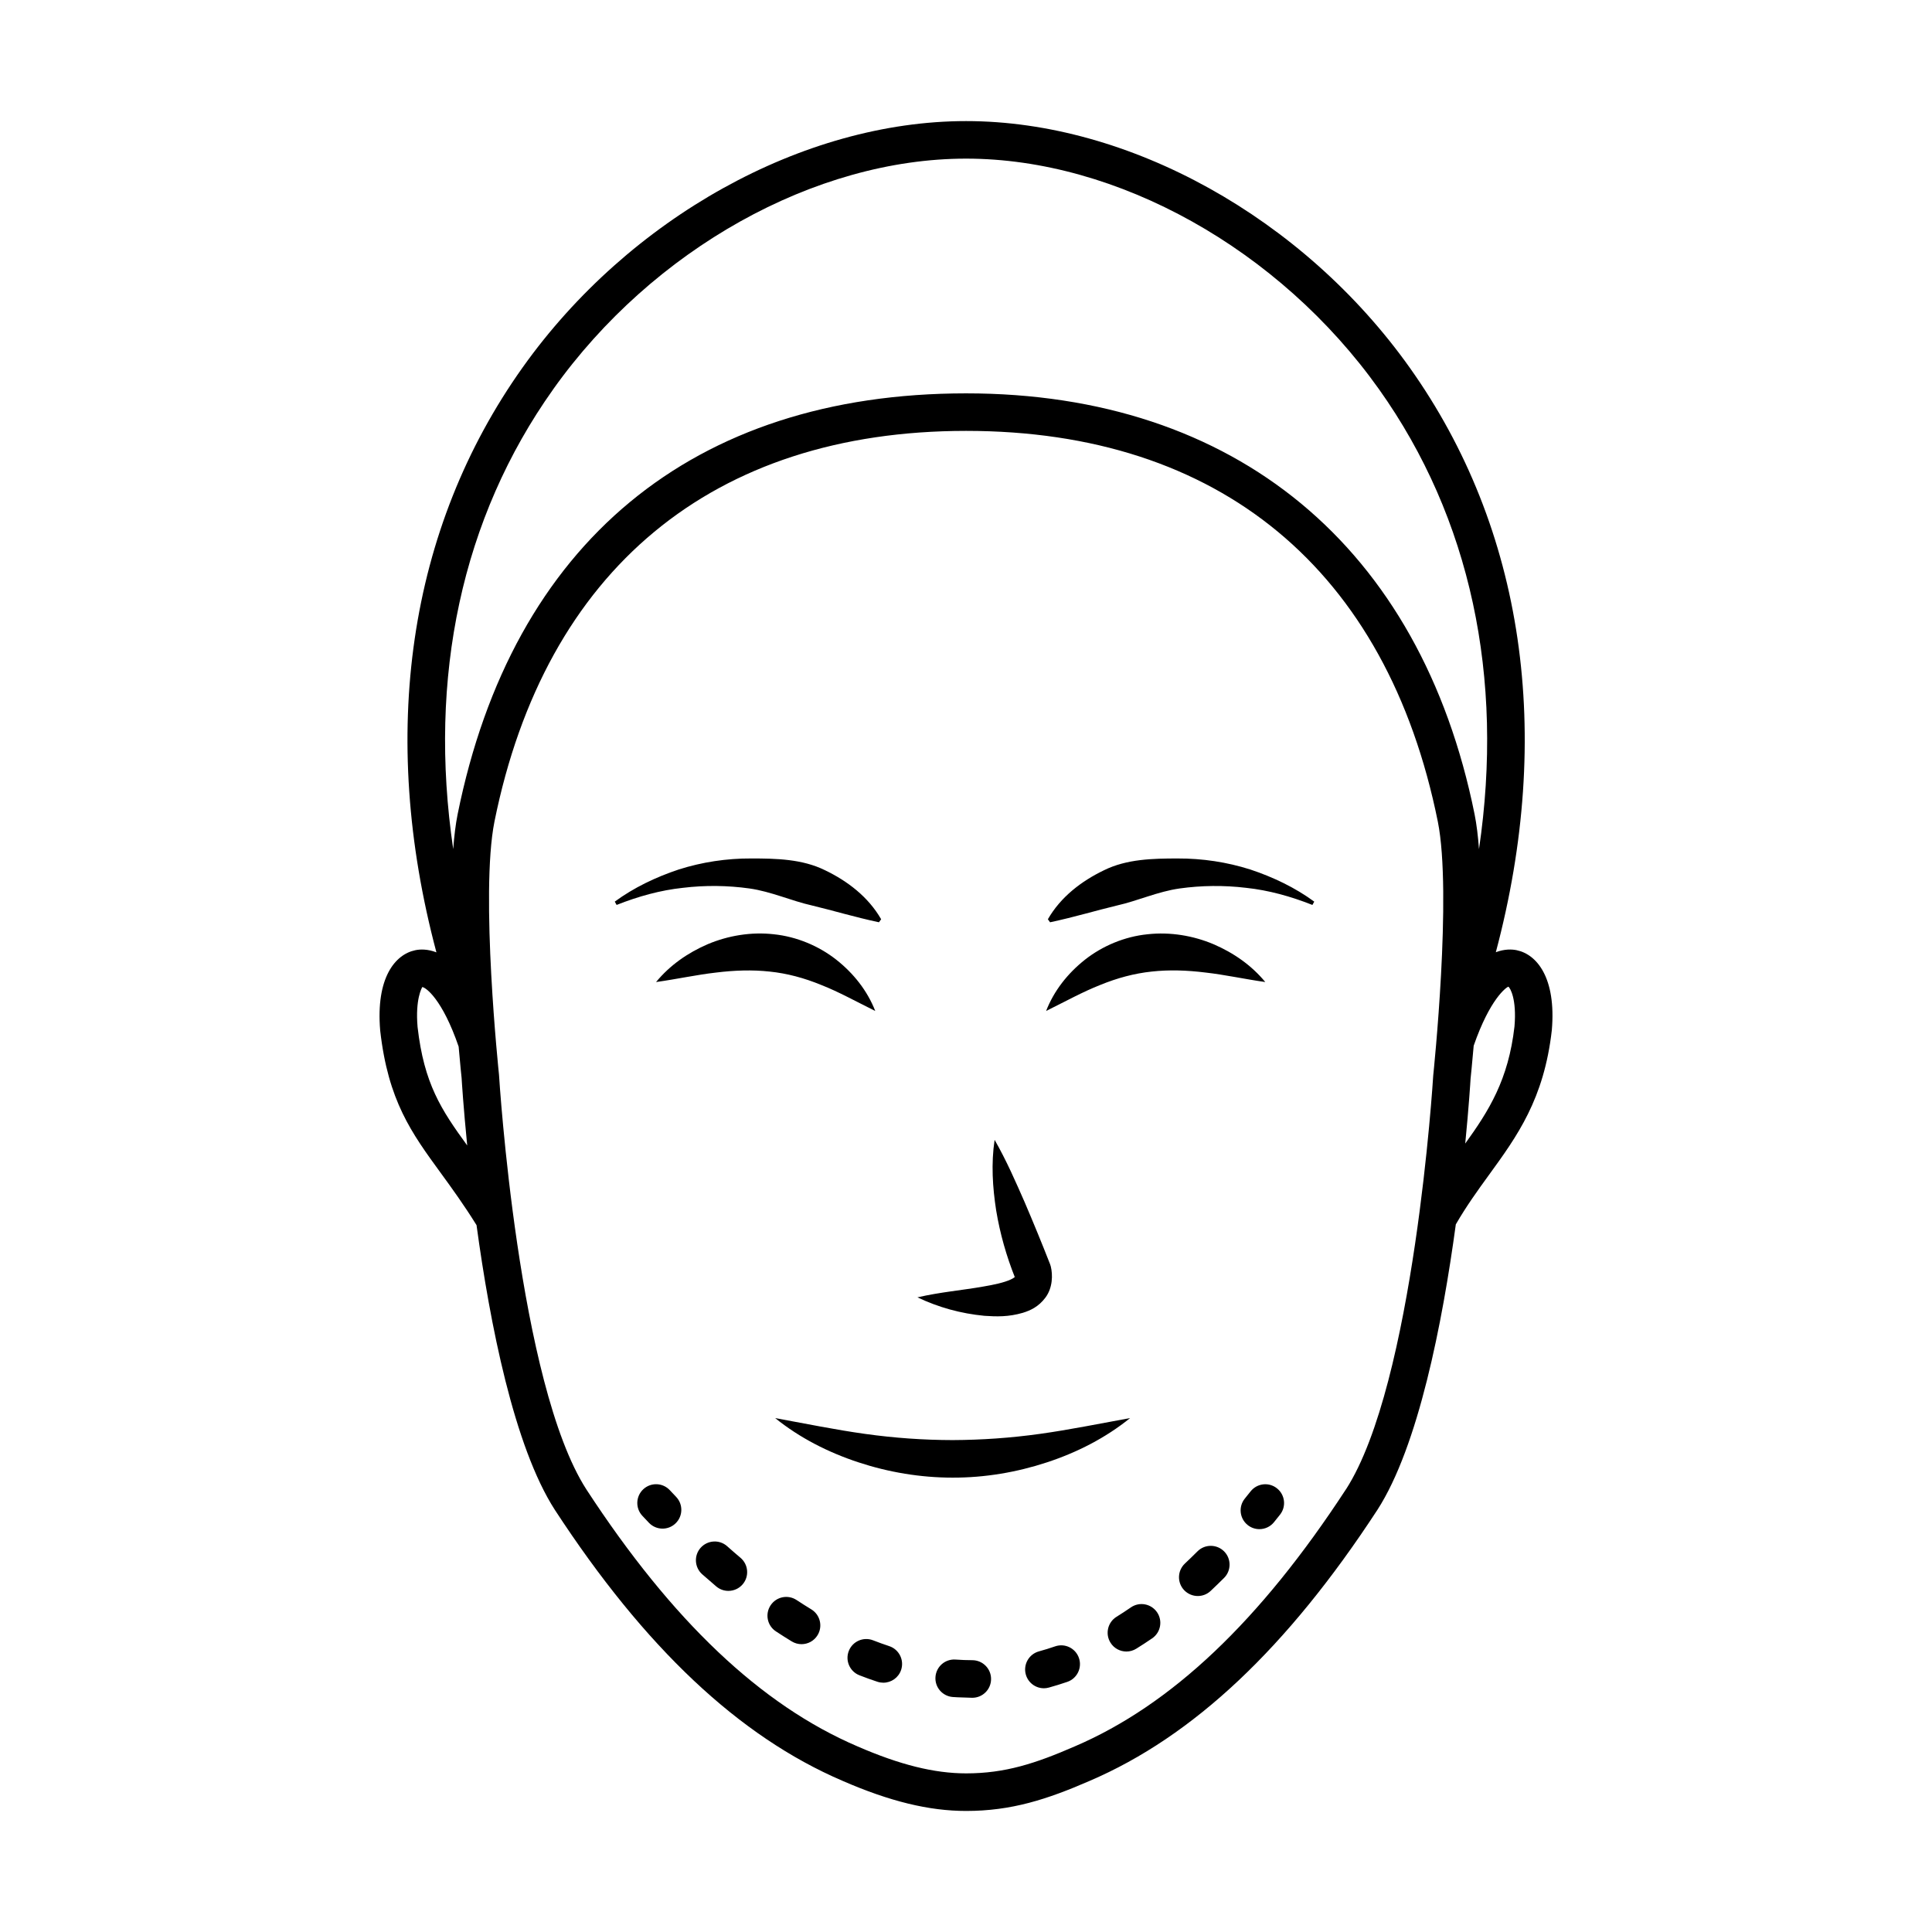 <?xml version="1.0" encoding="UTF-8"?>
<!-- Uploaded to: SVG Repo, www.svgrepo.com, Generator: SVG Repo Mixer Tools -->
<svg fill="#000000" width="800px" height="800px" version="1.1" viewBox="144 144 512 512" xmlns="http://www.w3.org/2000/svg">
 <g>
  <path d="m479.31 404.25c-5.688-0.816-10.805-1.953-15.797-2.512-4.973-0.621-9.707-0.773-14.312-0.262-4.606 0.492-9.109 1.695-13.672 3.566-4.606 1.812-9.148 4.332-14.301 6.875 2.082-5.352 5.699-9.957 10.328-13.613 4.629-3.633 10.469-6.098 16.531-6.711 6.062-0.676 12.164 0.379 17.504 2.633 5.34 2.297 10.07 5.594 13.719 10.023z"/>
  <path d="m375.95 411.92c-5.148-2.547-9.691-5.078-14.297-6.887-4.562-1.875-9.07-3.078-13.68-3.555-4.606-0.5-9.336-0.348-14.309 0.273-4.992 0.566-10.105 1.695-15.805 2.504 3.648-4.434 8.375-7.742 13.715-10.043 5.34-2.25 11.449-3.309 17.504-2.621 6.062 0.633 11.902 3.094 16.523 6.723 4.637 3.656 8.254 8.258 10.348 13.605z"/>
  <path d="m407.58 446.07c3.176 5.547 5.562 11.062 7.965 16.523 2.344 5.477 4.578 10.914 6.723 16.395l0.016 0.039c0.074 0.184 0.133 0.391 0.184 0.582 0.547 2.234 0.52 5.633-1.383 8.219-1.887 2.562-4.16 3.492-6.008 4.074-3.785 1.113-7.016 1.023-10.184 0.801-6.281-0.605-12.125-2.215-17.762-4.891 6.066-1.41 11.996-1.891 17.492-2.871 2.699-0.453 5.426-1.031 7.215-1.852 0.883-0.402 1.406-0.875 1.164-0.812-0.18 0.145-0.105 0.379-0.191-0.242l0.203 0.621c-2.301-5.75-4.004-11.746-5.019-17.875-0.949-6.133-1.359-12.387-0.414-18.711z"/>
  <path d="m349.43 519.81c8.223 1.5 16.031 3.106 23.824 4.188 7.781 1.086 15.496 1.629 23.207 1.641 7.707-0.035 15.422-0.566 23.203-1.656 7.785-1.086 15.598-2.688 23.824-4.176-6.512 5.262-14.051 9.109-22.043 11.734-7.992 2.633-16.48 4.07-24.984 4.047-8.504 0.004-16.988-1.422-24.977-4.059-8-2.633-15.547-6.473-22.055-11.719z"/>
  <path d="m545.97 395.82c-1.277-0.27-3.234-0.352-5.559 0.527 15.379-57.785 7.535-112.25-22.852-154.96-28.211-39.664-74.344-65.297-117.53-65.297-43.18 0-89.32 25.633-117.53 65.293-30.391 42.73-38.234 97.203-22.844 155-2.356-0.914-4.344-0.836-5.633-0.559-5.269 1.102-10.469 7.242-9.266 21.305 2.109 18.613 8.285 27.078 16.098 37.793 2.848 3.906 6.062 8.34 9.434 13.754 3.555 26.125 9.926 58.66 20.762 75.469 23.859 36.547 48.793 60.027 76.199 71.781 12.523 5.461 22.941 7.996 32.781 7.996 12.008 0 21.449-3.055 32.758-7.977 27.434-11.766 52.367-35.25 76.238-71.816 10.867-16.855 17.234-49.535 20.781-75.66 2.801-4.836 5.828-9.035 8.766-13.078 7.512-10.344 14.605-20.113 16.676-38.391 1.191-13.93-4.012-20.074-9.277-21.176zm-255.36-148.67c26.406-37.125 69.359-61.113 109.42-61.113s83.016 23.988 109.42 61.113c24.266 34.113 33.219 76.355 26.5 121.87-0.258-3.426-0.633-6.57-1.172-9.246-14.309-70.879-63.418-111.53-134.75-111.53-72.379 0-120.24 39.609-134.75 111.54-0.539 2.672-0.914 5.812-1.172 9.23-6.711-45.516 2.242-87.75 26.508-121.86zm-35.949 169c-0.633-7.394 1.129-10.328 1.25-10.574 0.934 0.117 5.289 3.156 9.633 15.781 0.41 4.727 0.734 7.856 0.785 8.285 0.055 0.945 0.488 7.836 1.488 17.918-6.871-9.449-11.449-16.359-13.156-31.41zm246.02 122.55c-22.746 34.852-46.234 57.121-71.832 68.098-10.422 4.539-18.48 7.164-28.812 7.164-8.43 0-17.582-2.273-28.836-7.172-25.578-10.965-49.066-33.238-71.797-68.066-18.043-27.977-23.098-108.88-23.164-109.91-0.051-0.477-5.027-47.969-1.203-67.086 13.48-66.773 57.871-103.54 125-103.54 67.129 0 111.52 36.773 125 103.54 3.828 19.117-1.152 66.613-1.219 67.32-0.043 0.809-5.086 81.688-23.129 109.66zm44.676-122.7c-1.613 14.191-6.816 22.387-13.055 31.051 0.957-9.73 1.367-16.328 1.418-17.203 0.051-0.5 0.398-3.777 0.824-8.723 4.316-12.422 8.613-15.457 9.191-15.656 0.477 0.34 2.238 3.269 1.621 10.531z"/>
  <path d="m491.8 383.82c-5.742-2.273-11.617-3.906-17.57-4.535-5.922-0.711-11.855-0.633-17.617 0.168-5.816 0.824-11.082 3.281-16.637 4.523-5.613 1.344-11.145 3.039-17.695 4.438l-0.586-0.801c3.402-5.922 8.883-10.105 14.879-12.992 6.051-2.988 13-3.113 19.508-3.117 6.566-0.027 13.082 0.961 19.223 2.91 6.113 2.031 11.918 4.809 16.984 8.527z"/>
  <path d="m306.92 382.94c5.066-3.719 10.871-6.492 16.984-8.527 6.141-1.949 12.656-2.945 19.223-2.91 6.512 0.004 13.457 0.129 19.508 3.117 5.996 2.883 11.477 7.07 14.879 12.992l-0.586 0.801c-6.551-1.398-12.082-3.094-17.695-4.438-5.555-1.242-10.82-3.699-16.637-4.523-5.762-0.805-11.695-0.883-17.617-0.168-5.949 0.629-11.828 2.262-17.57 4.535z"/>
  <path d="m319.58 549.1c-1.309 0-2.621-0.516-3.598-1.539l-1.754-1.859c-1.875-2.008-1.762-5.156 0.246-7.031 2.008-1.875 5.156-1.77 7.035 0.246l1.672 1.77c1.898 1.988 1.824 5.141-0.164 7.031-0.961 0.93-2.199 1.383-3.438 1.383z"/>
  <path d="m401.67 593.93c-1.949-0.094-3.438-0.074-5.16-0.203-2.742-0.203-4.805-2.582-4.602-5.324 0.203-2.742 2.562-4.797 5.324-4.602 1.488 0.105 2.973 0.168 4.449 0.168 2.75 0.012 4.973 2.246 4.961 4.988 0 2.758-2.231 4.973-4.973 4.973zm18.973-2.523c-2.184 0-4.18-1.445-4.793-3.648-0.734-2.652 0.824-5.391 3.469-6.125 1.434-0.391 2.867-0.836 4.293-1.328 2.598-0.902 5.43 0.488 6.32 3.086s-0.488 5.43-3.086 6.32c-1.625 0.559-3.254 1.059-4.883 1.512-0.438 0.121-0.879 0.184-1.32 0.184zm-42.551-1.473c-0.516 0-1.043-0.078-1.562-0.25-1.586-0.52-3.176-1.09-4.766-1.715-2.559-0.996-3.828-3.887-2.828-6.441 0.996-2.559 3.875-3.828 6.441-2.828 1.426 0.555 2.848 1.07 4.269 1.539 2.609 0.863 4.023 3.672 3.168 6.281-0.688 2.09-2.633 3.414-4.723 3.414zm64.422-8.262c-1.668 0-3.297-0.836-4.231-2.356-1.449-2.336-0.727-5.402 1.605-6.848 1.27-0.789 2.551-1.625 3.816-2.496 2.266-1.562 5.356-0.98 6.918 1.281 1.555 2.266 0.98 5.363-1.281 6.918-1.406 0.961-2.809 1.883-4.215 2.75-0.816 0.508-1.723 0.75-2.613 0.75zm-86.098-1.949c-0.879 0-1.77-0.234-2.582-0.723-1.406-0.855-2.805-1.742-4.215-2.672-2.297-1.512-2.922-4.602-1.41-6.891 1.516-2.301 4.602-2.926 6.898-1.41 1.297 0.855 2.598 1.68 3.894 2.469 2.344 1.426 3.094 4.488 1.668 6.836-0.934 1.543-2.574 2.391-4.254 2.391zm105.01-12.762c-1.32 0-2.641-0.527-3.629-1.566-1.883-2.004-1.785-5.148 0.211-7.035 1.121-1.051 2.227-2.133 3.348-3.246 1.949-1.941 5.106-1.922 7.043 0.016 1.938 1.949 1.93 5.102-0.016 7.043-1.188 1.18-2.367 2.324-3.555 3.441-0.949 0.898-2.176 1.348-3.402 1.348zm-124.4-1.359c-1.137 0-2.273-0.387-3.207-1.176-1.238-1.047-2.473-2.117-3.719-3.219-2.059-1.824-2.246-4.973-0.426-7.023 1.824-2.047 4.973-2.246 7.023-0.426 1.18 1.051 2.363 2.078 3.543 3.074 2.098 1.773 2.363 4.914 0.586 7.016-0.984 1.16-2.391 1.754-3.801 1.754z"/>
  <path d="m477.75 549.24c-1.098 0-2.207-0.363-3.129-1.113-2.133-1.73-2.465-4.859-0.727-6.996l1.527-1.902c1.715-2.156 4.836-2.523 6.984-0.805 2.156 1.707 2.519 4.836 0.805 6.984l-1.594 1.992c-0.977 1.207-2.41 1.84-3.867 1.84z"/>
 </g>
</svg>